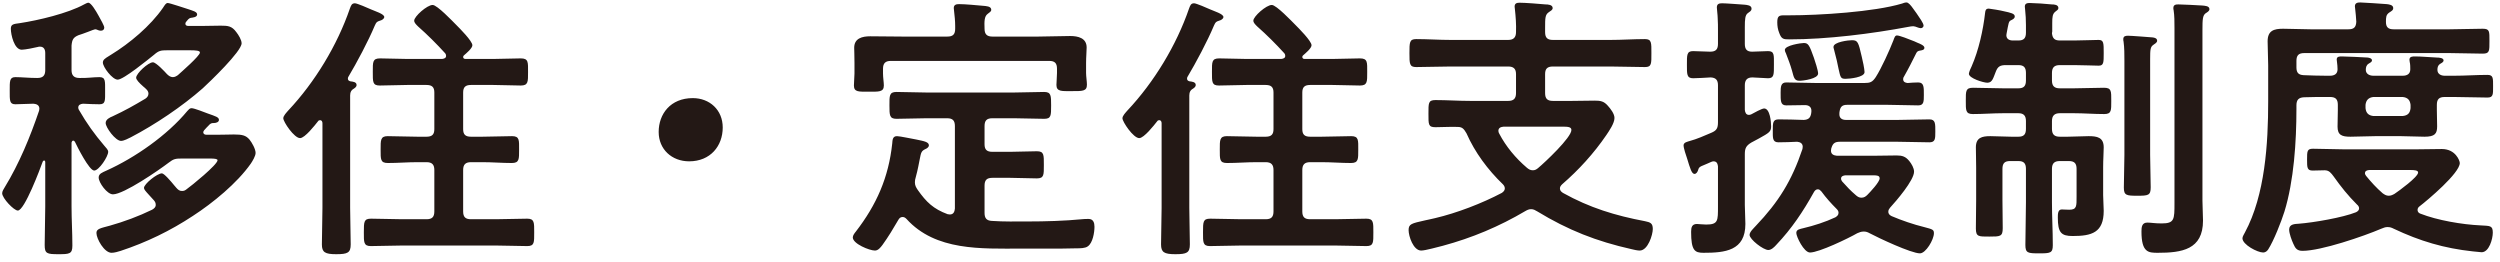 <svg width="286" height="30" viewBox="0 0 286 30" fill="none" xmlns="http://www.w3.org/2000/svg">
<path d="M17.624 6.264C16.984 6.776 14.136 9.112 13.464 9.112C12.856 9.112 11.768 7.672 11.768 7.16C11.768 6.84 12.024 6.68 12.44 6.424C12.504 6.392 12.6 6.328 12.696 6.264C14.84 4.952 17.208 2.968 18.648 0.888C18.84 0.6 18.968 0.344 19.192 0.344C19.416 0.344 21.208 0.952 21.528 1.048C22.072 1.24 22.552 1.336 22.552 1.656C22.552 1.976 22.04 2.008 21.848 2.04C21.592 2.072 21.432 2.328 21.272 2.52C21.24 2.584 21.208 2.616 21.208 2.712C21.208 2.904 21.336 2.936 21.496 2.968H23.096C23.8 2.968 24.504 2.936 25.24 2.936C26.072 2.936 26.52 2.968 27.032 3.672C27.288 3.992 27.64 4.568 27.64 4.952C27.64 5.88 23.992 9.368 23.192 10.104C20.824 12.184 17.784 14.232 14.968 15.704C14.712 15.832 14.168 16.12 13.848 16.12C13.208 16.12 12.088 14.584 12.088 14.072C12.088 13.656 12.568 13.432 12.888 13.304C14.328 12.632 15.288 12.088 16.632 11.288C16.824 11.16 16.984 10.968 16.984 10.712C16.984 10.52 16.888 10.36 16.76 10.232C16.632 10.104 16.536 10.008 16.408 9.912C15.896 9.464 15.576 9.112 15.576 8.888C15.576 8.408 16.952 7.128 17.496 7.128C17.848 7.128 18.84 8.184 19.096 8.472C19.288 8.664 19.512 8.824 19.768 8.824C19.992 8.824 20.152 8.728 20.344 8.6C20.728 8.248 22.872 6.392 22.872 6.008C22.872 5.784 22.392 5.752 21.752 5.752H19.128C18.424 5.752 18.168 5.784 17.624 6.264ZM8.568 16.216C8.504 16.152 8.472 16.088 8.376 16.088C8.248 16.088 8.216 16.216 8.184 16.312V23.608C8.184 25.112 8.28 26.584 8.28 28.088C8.28 29.048 7.96 29.08 6.68 29.08C5.368 29.08 5.112 29.016 5.112 28.024C5.112 26.552 5.176 25.08 5.176 23.608V18.552C5.176 18.392 5.08 18.36 5.048 18.36C4.984 18.36 4.952 18.392 4.888 18.488C4.6 19.288 2.808 24.088 2.04 24.088C1.592 24.088 0.248 22.68 0.248 22.104C0.248 21.88 0.44 21.592 0.536 21.432C2.2 18.712 3.448 15.672 4.472 12.664C4.472 12.6 4.504 12.504 4.504 12.44C4.504 12.024 4.184 11.896 3.832 11.864C3.128 11.864 2.456 11.928 1.752 11.928C1.08 11.928 1.112 11.48 1.112 10.392C1.112 9.304 1.08 8.824 1.752 8.824C2.456 8.824 3.32 8.92 4.216 8.92H4.28C4.92 8.92 5.176 8.632 5.176 8.024V6.072C5.176 5.656 5.016 5.336 4.568 5.336C4.504 5.336 4.408 5.336 4.344 5.368C3.992 5.464 2.84 5.688 2.488 5.688C1.624 5.688 1.24 3.96 1.24 3.288C1.24 2.776 1.528 2.744 2.264 2.648C4.376 2.328 7.768 1.528 9.624 0.504C9.752 0.44 9.976 0.312 10.104 0.312C10.424 0.312 10.968 1.24 11.288 1.816C11.512 2.232 11.928 2.936 11.928 3.16C11.928 3.384 11.768 3.512 11.544 3.512C11.352 3.512 11.224 3.448 11.064 3.384C11 3.352 10.936 3.352 10.872 3.352C10.84 3.352 10.456 3.48 10.072 3.64C9.624 3.8 9.144 3.992 8.984 4.024C8.376 4.28 8.248 4.536 8.184 5.208V8.024C8.184 8.632 8.472 8.92 9.08 8.92C9.88 8.952 10.68 8.824 11.384 8.824C12.088 8.824 12.024 9.304 12.024 10.392C12.024 11.48 12.088 11.928 11.384 11.928C11.032 11.928 9.944 11.896 9.496 11.864C9.208 11.896 8.952 11.992 8.952 12.312C8.952 12.44 8.984 12.504 9.048 12.6C9.912 14.104 10.808 15.352 11.928 16.664C12.152 16.92 12.376 17.144 12.376 17.368C12.376 17.912 11.32 19.512 10.776 19.512C10.2 19.512 8.824 16.76 8.568 16.216ZM21.336 21.656C21.88 21.272 24.888 18.84 24.888 18.328C24.888 18.168 24.504 18.136 24.056 18.136H20.792C20.088 18.136 19.864 18.168 19.288 18.616C18.2 19.448 14.168 22.232 12.92 22.232C12.248 22.232 11.288 20.888 11.288 20.312C11.288 19.864 11.704 19.736 12.184 19.512C15.448 18.04 19.128 15.48 21.432 12.696C21.592 12.536 21.688 12.376 21.912 12.376C22.232 12.376 23.416 12.856 23.768 12.984C24.664 13.304 25.048 13.4 25.048 13.72C25.048 13.976 24.696 14.072 24.504 14.072C24.184 14.072 24.088 14.104 23.832 14.392C23.704 14.52 23.576 14.648 23.352 14.904C23.32 14.968 23.256 15.032 23.256 15.128C23.256 15.352 23.448 15.416 23.64 15.416H24.792C25.624 15.416 26.264 15.384 26.744 15.384C27.704 15.384 28.12 15.48 28.536 15.96C28.824 16.312 29.24 17.048 29.24 17.496C29.24 17.848 28.888 18.424 28.696 18.712C27.128 20.952 24.344 23.224 22.072 24.696C19.512 26.392 16.728 27.736 13.816 28.696C13.528 28.792 13.08 28.92 12.76 28.92C11.928 28.92 11.032 27.32 11.032 26.648C11.032 26.168 11.512 26.104 12.568 25.816C14.168 25.368 15.896 24.728 17.4 23.992C17.624 23.864 17.816 23.704 17.816 23.448C17.816 23.224 17.752 23.096 17.624 22.936C17.368 22.648 17.144 22.392 16.984 22.232C16.632 21.848 16.472 21.656 16.472 21.496C16.472 21.048 17.976 19.832 18.52 19.832C18.776 19.832 19.544 20.728 19.96 21.24C20.024 21.336 20.12 21.4 20.152 21.464C20.376 21.72 20.536 21.848 20.824 21.848C21.048 21.848 21.176 21.784 21.336 21.656ZM40.088 9.304C40.344 9.336 40.792 9.368 40.792 9.72C40.792 9.976 40.536 10.104 40.344 10.232C40.024 10.488 40.056 10.84 40.056 11.192V23.768C40.056 25.176 40.12 26.584 40.12 27.96C40.12 28.92 39.768 29.08 38.456 29.08C37.176 29.08 36.824 28.856 36.824 27.96C36.824 26.552 36.888 25.176 36.888 23.768V14.104C36.888 13.944 36.824 13.752 36.632 13.752C36.504 13.752 36.44 13.784 36.376 13.88C36.024 14.328 34.872 15.8 34.328 15.8C33.656 15.8 32.408 13.944 32.408 13.528C32.408 13.24 32.792 12.856 32.984 12.632C36.024 9.4 38.584 5.176 40.024 0.984C40.152 0.664 40.216 0.376 40.6 0.376C40.856 0.376 42.104 0.92 42.456 1.08C42.872 1.272 43.96 1.592 43.96 1.944C43.96 2.168 43.64 2.328 43.48 2.36C43.096 2.488 43.064 2.52 42.872 2.936C42.136 4.696 40.824 7.16 39.832 8.824C39.8 8.888 39.8 8.952 39.8 9.016C39.8 9.208 39.96 9.272 40.088 9.304ZM52.984 10.584V14.776C52.984 15.384 53.24 15.64 53.88 15.64H55.16C56.312 15.64 57.432 15.576 58.584 15.576C59.448 15.576 59.384 16.056 59.384 17.112C59.384 18.2 59.416 18.648 58.552 18.648C57.432 18.648 56.312 18.552 55.16 18.552H53.88C53.24 18.552 52.984 18.84 52.984 19.448V24.184C52.984 24.824 53.24 25.08 53.88 25.08H56.728C57.944 25.08 59.128 25.016 60.312 25.016C61.144 25.016 61.112 25.464 61.112 26.584C61.112 27.736 61.144 28.152 60.312 28.152C59.128 28.152 57.944 28.088 56.728 28.088H46.008C44.824 28.088 43.608 28.152 42.424 28.152C41.592 28.152 41.624 27.704 41.624 26.584C41.624 25.368 41.624 25.016 42.456 25.016C43.64 25.016 44.824 25.08 46.008 25.08H48.792C49.432 25.08 49.688 24.824 49.688 24.184V19.448C49.688 18.84 49.432 18.552 48.792 18.552H47.768C46.648 18.552 45.496 18.648 44.376 18.648C43.512 18.648 43.544 18.232 43.544 17.112C43.544 16.056 43.512 15.576 44.344 15.576C45.496 15.576 46.616 15.64 47.768 15.64H48.792C49.432 15.64 49.688 15.384 49.688 14.776V10.584C49.688 9.976 49.432 9.72 48.792 9.72H46.584C45.56 9.72 44.504 9.784 43.448 9.784C42.616 9.784 42.648 9.368 42.648 8.216C42.648 7.096 42.616 6.68 43.48 6.68C44.504 6.68 45.56 6.744 46.584 6.744H50.584C50.808 6.712 51.032 6.648 51.032 6.392C51.032 6.264 51 6.2 50.936 6.104C49.944 5.016 48.92 3.992 47.832 3.032C47.64 2.84 47.384 2.616 47.384 2.36C47.384 1.88 48.856 0.568 49.496 0.568C50.008 0.568 51.768 2.424 52.184 2.84C52.568 3.224 54.04 4.696 54.04 5.176C54.04 5.528 53.336 6.104 53.08 6.328C53.016 6.392 52.984 6.424 52.984 6.52C52.984 6.68 53.112 6.744 53.24 6.744H56.44C57.496 6.744 58.552 6.68 59.576 6.68C60.472 6.68 60.408 7.128 60.408 8.248C60.408 9.336 60.44 9.784 59.576 9.784C58.552 9.784 57.496 9.72 56.44 9.72H53.88C53.24 9.72 52.984 9.976 52.984 10.584ZM79.256 11.224C81.176 11.224 82.68 12.568 82.68 14.584C82.68 16.696 81.272 18.456 78.84 18.456C76.856 18.456 75.352 17.08 75.352 15.096C75.352 13.048 76.696 11.224 79.256 11.224ZM112.632 3.288C112.632 3.928 112.92 4.184 113.528 4.184H118.776C119.992 4.184 121.208 4.12 122.424 4.12C123.32 4.12 124.312 4.344 124.312 5.432C124.312 5.88 124.248 6.488 124.248 7.192V8.344C124.248 8.728 124.344 9.336 124.344 9.688C124.344 10.456 123.832 10.424 122.552 10.424C121.464 10.424 120.856 10.488 120.856 9.72C120.856 9.368 120.92 8.792 120.92 8.344V7.864C120.92 7.224 120.664 6.968 120.024 6.968H101.912C101.304 6.968 101.016 7.224 101.016 7.864V8.408C101.016 8.856 101.112 9.432 101.112 9.784C101.112 10.552 100.504 10.488 99.384 10.488C98.264 10.488 97.688 10.552 97.688 9.784C97.688 9.368 97.752 8.824 97.752 8.408V7.192C97.752 6.36 97.72 5.784 97.72 5.464C97.72 4.376 98.648 4.152 99.544 4.152C100.792 4.152 102.008 4.184 103.224 4.184H108.376C109.016 4.184 109.272 3.928 109.272 3.288V2.968C109.272 2.392 109.208 1.816 109.144 1.24C109.144 1.144 109.112 1.016 109.112 0.92C109.112 0.536 109.4 0.472 109.72 0.472C110.424 0.472 111.736 0.6 112.472 0.664C112.76 0.696 113.4 0.696 113.4 1.112C113.4 1.336 113.208 1.4 112.984 1.592C112.6 1.88 112.6 2.456 112.632 3.288ZM103.704 25.048C103.576 24.92 103.448 24.824 103.256 24.824C103 24.824 102.872 24.984 102.776 25.144C102.2 26.136 101.624 27.096 100.952 28.024C100.728 28.312 100.472 28.664 100.088 28.664C99.48 28.664 97.56 27.896 97.56 27.16C97.56 26.936 97.752 26.68 97.912 26.488C100.28 23.416 101.656 20.312 102.072 16.408C102.104 16.024 102.104 15.576 102.616 15.576C102.936 15.576 104.44 15.896 104.824 15.96C105.752 16.152 106.264 16.248 106.264 16.632C106.264 16.824 106.04 16.984 105.88 17.048C105.4 17.272 105.368 17.432 105.208 18.264C105.112 18.712 105.016 19.352 104.76 20.28C104.696 20.504 104.664 20.632 104.664 20.856C104.664 21.208 104.792 21.432 104.984 21.72C105.976 23.128 106.776 23.896 108.408 24.504C108.504 24.504 108.6 24.536 108.664 24.536C109.08 24.536 109.208 24.216 109.24 23.864V14.424C109.24 13.784 108.984 13.528 108.344 13.528H105.976C104.856 13.528 103.704 13.592 102.552 13.592C101.752 13.592 101.752 13.176 101.752 12.056C101.752 10.968 101.72 10.52 102.552 10.52C103.704 10.52 104.824 10.584 105.976 10.584H116.024C117.176 10.584 118.296 10.52 119.448 10.52C120.248 10.52 120.248 10.936 120.248 12.056C120.248 13.24 120.248 13.592 119.448 13.592C118.296 13.592 117.176 13.528 116.024 13.528H113.528C112.888 13.528 112.632 13.784 112.632 14.424V16.504C112.632 17.112 112.888 17.368 113.528 17.368H115.576C116.6 17.368 117.592 17.304 118.616 17.304C119.448 17.304 119.416 17.72 119.416 18.872C119.416 19.992 119.448 20.408 118.616 20.408C117.592 20.408 116.6 20.344 115.576 20.344H113.528C112.888 20.344 112.632 20.6 112.632 21.24V24.344C112.632 24.92 112.824 25.24 113.464 25.272C114.84 25.368 116.216 25.336 117.592 25.336C119.544 25.336 121.816 25.272 123.768 25.08C123.992 25.048 124.28 25.048 124.536 25.048C125.08 25.048 125.208 25.496 125.208 25.944C125.208 26.584 125.016 27.8 124.44 28.184C124.152 28.408 123.544 28.408 123.16 28.408C122.104 28.44 121.048 28.44 119.992 28.44H116.792C112.28 28.44 107.032 28.728 103.704 25.048ZM136.088 9.304C136.344 9.336 136.792 9.368 136.792 9.72C136.792 9.976 136.536 10.104 136.344 10.232C136.024 10.488 136.056 10.84 136.056 11.192V23.768C136.056 25.176 136.12 26.584 136.12 27.96C136.12 28.92 135.768 29.08 134.456 29.08C133.176 29.08 132.824 28.856 132.824 27.96C132.824 26.552 132.888 25.176 132.888 23.768V14.104C132.888 13.944 132.824 13.752 132.632 13.752C132.504 13.752 132.44 13.784 132.376 13.88C132.024 14.328 130.872 15.8 130.328 15.8C129.656 15.8 128.408 13.944 128.408 13.528C128.408 13.24 128.792 12.856 128.984 12.632C132.024 9.4 134.584 5.176 136.024 0.984C136.152 0.664 136.216 0.376 136.6 0.376C136.856 0.376 138.104 0.92 138.456 1.08C138.872 1.272 139.96 1.592 139.96 1.944C139.96 2.168 139.64 2.328 139.48 2.36C139.096 2.488 139.064 2.52 138.872 2.936C138.136 4.696 136.824 7.16 135.832 8.824C135.8 8.888 135.8 8.952 135.8 9.016C135.8 9.208 135.96 9.272 136.088 9.304ZM148.984 10.584V14.776C148.984 15.384 149.24 15.64 149.88 15.64H151.16C152.312 15.64 153.432 15.576 154.584 15.576C155.448 15.576 155.384 16.056 155.384 17.112C155.384 18.2 155.416 18.648 154.552 18.648C153.432 18.648 152.312 18.552 151.16 18.552H149.88C149.24 18.552 148.984 18.84 148.984 19.448V24.184C148.984 24.824 149.24 25.08 149.88 25.08H152.728C153.944 25.08 155.128 25.016 156.312 25.016C157.144 25.016 157.112 25.464 157.112 26.584C157.112 27.736 157.144 28.152 156.312 28.152C155.128 28.152 153.944 28.088 152.728 28.088H142.008C140.824 28.088 139.608 28.152 138.424 28.152C137.592 28.152 137.624 27.704 137.624 26.584C137.624 25.368 137.624 25.016 138.456 25.016C139.64 25.016 140.824 25.08 142.008 25.08H144.792C145.432 25.08 145.688 24.824 145.688 24.184V19.448C145.688 18.84 145.432 18.552 144.792 18.552H143.768C142.648 18.552 141.496 18.648 140.376 18.648C139.512 18.648 139.544 18.232 139.544 17.112C139.544 16.056 139.512 15.576 140.344 15.576C141.496 15.576 142.616 15.64 143.768 15.64H144.792C145.432 15.64 145.688 15.384 145.688 14.776V10.584C145.688 9.976 145.432 9.72 144.792 9.72H142.584C141.56 9.72 140.504 9.784 139.448 9.784C138.616 9.784 138.648 9.368 138.648 8.216C138.648 7.096 138.616 6.68 139.48 6.68C140.504 6.68 141.56 6.744 142.584 6.744H146.584C146.808 6.712 147.032 6.648 147.032 6.392C147.032 6.264 147 6.2 146.936 6.104C145.944 5.016 144.92 3.992 143.832 3.032C143.64 2.84 143.384 2.616 143.384 2.36C143.384 1.88 144.856 0.568 145.496 0.568C146.008 0.568 147.768 2.424 148.184 2.84C148.568 3.224 150.04 4.696 150.04 5.176C150.04 5.528 149.336 6.104 149.08 6.328C149.016 6.392 148.984 6.424 148.984 6.52C148.984 6.68 149.112 6.744 149.24 6.744H152.44C153.496 6.744 154.552 6.68 155.576 6.68C156.472 6.68 156.408 7.128 156.408 8.248C156.408 9.336 156.44 9.784 155.576 9.784C154.552 9.784 153.496 9.72 152.44 9.72H149.88C149.24 9.72 148.984 9.976 148.984 10.584ZM178.712 14.488H172.024C171.704 14.52 171.416 14.616 171.416 14.968C171.416 15.096 171.448 15.16 171.512 15.288C172.28 16.76 173.4 18.104 174.68 19.192C174.872 19.352 175.064 19.48 175.352 19.48C175.608 19.48 175.768 19.384 175.96 19.224C176.728 18.584 179.768 15.736 179.768 14.872C179.768 14.52 179.384 14.488 178.712 14.488ZM176.76 3.192V3.672C176.76 4.312 177.016 4.568 177.656 4.568H184.216C185.528 4.568 186.872 4.472 188.184 4.472C188.952 4.472 188.92 4.888 188.92 6.072C188.92 7.288 188.952 7.672 188.184 7.672C186.872 7.672 185.528 7.608 184.216 7.608H177.656C177.016 7.608 176.76 7.864 176.76 8.472V10.648C176.76 11.288 177.016 11.544 177.656 11.544H179.8C180.696 11.544 181.56 11.512 182.424 11.512C183.096 11.512 183.48 11.576 183.928 12.088C184.248 12.44 184.696 13.016 184.696 13.496C184.696 14.104 184.088 14.968 183.768 15.448C182.328 17.56 180.6 19.448 178.712 21.08C178.552 21.24 178.456 21.368 178.456 21.56C178.456 21.816 178.616 21.944 178.808 22.072C181.848 23.768 184.792 24.664 188.184 25.304C188.792 25.432 189.08 25.528 189.08 26.2C189.08 26.84 188.536 28.664 187.576 28.664C187.32 28.664 186.904 28.568 186.648 28.504C182.648 27.608 179.384 26.328 175.864 24.184C175.64 24.056 175.448 23.928 175.16 23.928C174.904 23.928 174.712 24.024 174.488 24.152C171.512 25.912 168.376 27.224 165.048 28.12C164.504 28.248 163.064 28.664 162.584 28.664C161.688 28.664 161.144 27.032 161.144 26.328C161.144 25.624 161.464 25.56 163.032 25.208C163.384 25.144 163.736 25.048 164.184 24.952C166.648 24.376 169.56 23.256 171.8 22.072C171.992 21.944 172.152 21.784 172.152 21.56C172.152 21.368 172.056 21.208 171.928 21.08C170.2 19.416 168.728 17.432 167.768 15.256C167.48 14.776 167.32 14.52 166.744 14.52C165.88 14.488 165.048 14.552 164.216 14.552C163.384 14.552 163.416 14.232 163.416 13.016C163.416 11.8 163.384 11.448 164.216 11.448C165.56 11.448 166.872 11.544 168.216 11.544H172.536C173.144 11.544 173.432 11.288 173.432 10.648V8.472C173.432 7.864 173.144 7.608 172.536 7.608H165.976C164.632 7.608 163.32 7.672 162.008 7.672C161.24 7.672 161.24 7.288 161.24 6.072C161.24 4.856 161.24 4.472 162.008 4.472C163.32 4.472 164.632 4.568 165.976 4.568H172.536C173.144 4.568 173.432 4.28 173.432 3.672C173.464 2.808 173.4 1.912 173.304 1.048C173.304 0.984 173.272 0.856 173.272 0.76C173.272 0.376 173.528 0.312 173.848 0.312C174.488 0.312 176.088 0.44 176.792 0.504C177.08 0.504 177.624 0.536 177.624 0.92C177.624 1.144 177.4 1.24 177.176 1.4C176.76 1.688 176.76 2.072 176.76 3.192ZM213.304 8.248C213.304 8.856 211.576 9.016 211.128 9.016C210.584 9.016 210.552 8.888 210.328 7.864C210.232 7.352 210.072 6.616 209.784 5.56C209.752 5.496 209.752 5.432 209.752 5.368C209.752 4.792 211.48 4.6 211.864 4.6C212.536 4.6 212.6 4.824 212.984 6.488C213.08 6.84 213.304 7.928 213.304 8.248ZM207.992 8.408C207.992 9.016 206.296 9.24 205.848 9.24C205.24 9.24 205.208 8.792 205.016 8.12C204.824 7.416 204.568 6.776 204.312 6.104C204.248 6.008 204.184 5.816 204.184 5.72C204.184 5.176 206.072 4.92 206.36 4.92C206.872 4.92 207 5.176 207.512 6.616C207.64 7 207.992 8.056 207.992 8.408ZM220.056 2.936C220.056 3.096 219.896 3.224 219.736 3.224C219.608 3.224 219.448 3.16 219.352 3.128C219.192 3.064 219 3 218.872 3C218.744 3 218.488 3.032 218.36 3.064C214.104 3.864 209.016 4.504 204.696 4.504C204.024 4.504 203.8 4.472 203.544 3.768C203.384 3.384 203.32 2.968 203.32 2.552C203.32 1.816 203.544 1.752 204.12 1.752H204.696C208.12 1.752 214.392 1.368 217.592 0.408C217.752 0.344 217.944 0.28 218.104 0.28C218.328 0.28 218.616 0.632 218.84 0.952C218.968 1.144 219.128 1.336 219.256 1.528C219.576 2.008 220.056 2.648 220.056 2.936ZM196.536 23.608V19.032C196.504 18.84 196.472 18.456 196.024 18.456C195.928 18.456 195.864 18.488 195.768 18.52C195.448 18.648 195.224 18.776 195.032 18.84C194.392 19.096 194.36 19.128 194.232 19.544C194.168 19.704 194.04 19.896 193.848 19.896C193.528 19.896 193.336 19.224 193.016 18.168C192.92 17.816 192.792 17.56 192.664 17.016C192.632 16.888 192.6 16.76 192.6 16.632C192.6 16.28 193.048 16.216 193.336 16.12C194.072 15.928 195.032 15.512 195.768 15.192C196.376 14.936 196.536 14.68 196.536 13.976V9.752C196.536 9.176 196.312 8.888 195.704 8.856C195.064 8.888 194.232 8.952 193.688 8.952C192.952 8.952 192.984 8.472 192.984 7.416C192.984 6.296 192.952 5.848 193.688 5.848C194.328 5.848 195 5.912 195.64 5.912C196.28 5.912 196.536 5.656 196.536 5.016V3.512C196.536 3.032 196.536 2.552 196.504 2.072C196.504 1.752 196.408 1.048 196.408 0.856C196.408 0.44 196.664 0.376 197.016 0.376C197.464 0.376 199.064 0.504 199.576 0.536C199.864 0.568 200.376 0.6 200.376 0.984C200.376 1.272 200.152 1.336 199.96 1.496C199.64 1.72 199.608 2.2 199.608 3.096V5.016C199.608 5.624 199.832 5.912 200.44 5.912C201.048 5.912 201.656 5.848 202.264 5.848C203 5.848 202.936 6.296 202.936 7.384C202.936 8.504 202.968 8.952 202.264 8.952C202.232 8.952 200.6 8.856 200.472 8.856C199.832 8.856 199.608 9.208 199.608 9.752V12.568C199.64 12.856 199.736 13.144 200.088 13.144C200.184 13.144 200.248 13.112 200.344 13.08C200.632 12.92 201.56 12.408 201.816 12.408C202.488 12.408 202.616 13.944 202.616 14.456C202.616 15.064 202.392 15.192 201.24 15.832C200.984 15.96 200.696 16.12 200.344 16.312C199.768 16.664 199.608 16.952 199.608 17.624V23.448C199.608 24.184 199.672 24.888 199.672 25.624C199.672 28.696 197.336 28.92 194.872 28.92C193.88 28.92 193.464 28.664 193.464 26.52C193.464 26.008 193.56 25.624 194.136 25.624C194.328 25.624 194.776 25.688 195.192 25.688C196.568 25.688 196.536 25.24 196.536 23.608ZM214.296 20.056H211.096C210.872 20.088 210.616 20.152 210.616 20.44C210.616 20.568 210.68 20.664 210.744 20.76C211.32 21.4 211.672 21.784 212.344 22.36C212.536 22.52 212.696 22.616 212.952 22.616C213.24 22.616 213.432 22.488 213.624 22.296C213.944 21.976 215.032 20.824 215.032 20.408C215.032 20.088 214.744 20.056 214.296 20.056ZM216.6 4.632C216.728 4.28 216.792 4.056 217.016 4.056C217.304 4.056 218.36 4.472 219 4.728C219.128 4.792 219.256 4.856 219.352 4.888C219.672 5.016 220.152 5.208 220.152 5.464C220.152 5.72 219.864 5.752 219.672 5.784C219.448 5.816 219.32 5.88 219.224 6.072C218.776 6.968 218.328 7.864 217.816 8.76C217.752 8.856 217.72 8.92 217.72 9.048C217.72 9.368 217.944 9.464 218.232 9.496C218.616 9.464 219.032 9.432 219.448 9.432C220.12 9.432 220.088 10.008 220.088 10.872C220.088 11.608 220.088 12.056 219.448 12.056C218.296 12.056 217.112 11.992 215.96 11.992H211.32C210.776 11.992 210.552 12.184 210.456 12.696C210.424 12.824 210.424 12.952 210.424 13.08C210.424 13.56 210.776 13.72 211.192 13.72H217.048C218.264 13.72 219.48 13.656 220.728 13.656C221.432 13.656 221.4 14.168 221.4 15.064C221.4 15.864 221.4 16.28 220.728 16.28C219.48 16.28 218.264 16.216 217.048 16.216H210.488C209.944 16.216 209.688 16.376 209.528 16.888L209.496 16.984C209.496 17.048 209.464 17.144 209.464 17.24C209.464 17.656 209.784 17.784 210.136 17.816H214.456C215.288 17.816 216.12 17.784 216.984 17.784C217.624 17.784 218.008 17.912 218.424 18.424C218.68 18.744 218.968 19.224 218.968 19.64C218.968 20.632 216.92 23 216.216 23.768C216.12 23.896 216.024 24.024 216.024 24.216C216.024 24.504 216.216 24.632 216.408 24.728C217.528 25.208 218.936 25.688 220.12 25.976C221.08 26.232 221.24 26.264 221.24 26.68C221.24 27.416 220.312 28.984 219.64 28.984C218.648 28.984 214.904 27.224 213.88 26.68C213.656 26.552 213.464 26.488 213.208 26.488C212.92 26.488 212.696 26.584 212.472 26.68C211.48 27.256 208.088 28.888 207.064 28.888C206.36 28.888 205.496 27.064 205.496 26.648C205.496 26.232 205.944 26.2 206.296 26.104C207.512 25.816 208.824 25.4 209.976 24.856C210.168 24.728 210.328 24.6 210.328 24.344C210.328 24.152 210.232 24.024 210.104 23.896C209.496 23.288 208.888 22.616 208.376 21.912C208.248 21.784 208.152 21.656 207.96 21.656C207.736 21.656 207.608 21.816 207.512 21.976C206.264 24.216 204.984 26.136 203.224 27.992C203 28.248 202.648 28.6 202.296 28.6C201.72 28.6 200.152 27.384 200.152 26.872C200.152 26.52 200.632 26.104 200.856 25.848C203.48 23.096 204.984 20.664 206.2 17.048C206.2 16.952 206.232 16.888 206.232 16.792C206.232 16.408 205.944 16.248 205.592 16.216C204.888 16.248 204.184 16.28 203.448 16.28C202.744 16.28 202.808 15.736 202.808 14.872C202.808 14.072 202.808 13.656 203.48 13.656C204.28 13.656 205.496 13.688 206.36 13.72C206.872 13.688 207.096 13.496 207.192 13.016C207.224 12.856 207.224 12.728 207.224 12.664C207.224 12.216 206.904 12.024 206.488 12.024C205.784 12.024 205.048 12.056 204.344 12.056C203.672 12.056 203.704 11.512 203.704 10.584C203.704 9.912 203.736 9.432 204.344 9.432C205.496 9.432 206.648 9.496 207.832 9.496H213.272C213.944 9.496 214.2 9.4 214.584 8.824C215.224 7.832 216.152 5.784 216.6 4.632ZM248.76 23.224V3.224C248.76 2.52 248.76 1.784 248.664 1.176C248.632 1.08 248.632 0.984 248.632 0.92C248.632 0.536 248.92 0.504 249.208 0.504C249.784 0.504 251.288 0.6 251.96 0.632C252.216 0.664 252.76 0.664 252.76 1.048C252.76 1.272 252.504 1.4 252.312 1.528C251.992 1.784 251.96 2.168 251.96 3.448V22.968C251.96 23.736 252.024 24.504 252.024 25.24C252.024 28.568 249.592 28.92 246.84 28.92C245.784 28.92 244.984 28.888 244.984 26.488C244.984 26.008 245.016 25.464 245.656 25.464C246.04 25.464 246.52 25.56 247.288 25.56C248.76 25.56 248.76 25.112 248.76 23.224ZM243.032 17.72V6.968C243.032 6.232 243.032 5.464 242.936 4.76C242.904 4.664 242.904 4.568 242.904 4.472C242.904 4.12 243.192 4.088 243.448 4.088C243.832 4.088 245.848 4.248 246.264 4.28C246.488 4.312 246.776 4.376 246.776 4.664C246.776 4.888 246.488 5.016 246.328 5.144C246.008 5.368 245.976 5.656 245.976 6.776V17.72C245.976 18.968 246.04 20.184 246.04 21.432C246.04 22.36 245.752 22.392 244.504 22.392C243.288 22.392 242.968 22.36 242.968 21.464C242.968 20.216 243.032 18.968 243.032 17.72ZM234.744 3.8C234.808 4.408 235.064 4.632 235.64 4.632H237.304C238.296 4.632 239.288 4.568 240.088 4.568C240.664 4.568 240.664 4.92 240.664 6.072C240.664 7.16 240.664 7.512 240.088 7.512C239.48 7.512 238.296 7.448 237.304 7.448H235.64C235.032 7.448 234.744 7.704 234.744 8.344V9.208C234.744 9.848 235.032 10.104 235.64 10.104H237.24C238.392 10.104 239.544 10.04 240.696 10.04C241.56 10.04 241.528 10.424 241.528 11.544C241.528 12.632 241.56 13.048 240.728 13.048C239.544 13.048 238.392 12.952 237.24 12.952H235.64C235.032 12.952 234.744 13.24 234.744 13.848V14.744C234.744 15.384 235.032 15.64 235.64 15.64H236.536C237.336 15.64 238.136 15.576 238.936 15.576C239.896 15.576 240.664 15.704 240.664 16.856C240.664 17.464 240.6 18.2 240.6 19.128V22.328C240.6 22.936 240.664 23.512 240.664 24.12C240.664 26.616 239.288 27 237.112 27C235.8 27 235.416 26.616 235.416 24.888C235.416 24.504 235.416 23.96 235.864 23.96C235.992 23.96 236.408 23.992 236.728 23.992C237.592 23.992 237.56 23.576 237.56 22.488V19.32C237.56 18.68 237.304 18.424 236.664 18.424H235.64C235.032 18.424 234.744 18.68 234.744 19.32V23.128C234.744 24.76 234.84 26.392 234.84 28.056C234.84 28.952 234.552 28.984 233.272 28.984C231.992 28.984 231.704 28.952 231.704 28.024C231.704 26.392 231.768 24.76 231.768 23.128V19.32C231.768 18.68 231.512 18.424 230.904 18.424H229.944C229.336 18.424 229.08 18.68 229.08 19.32V22.904C229.08 23.96 229.112 25.048 229.112 26.104C229.112 27.064 228.824 27.064 227.576 27.064C226.36 27.064 226.04 27.096 226.04 26.136C226.04 25.048 226.072 23.992 226.072 22.904V19.192C226.072 18.264 226.04 17.496 226.04 16.856C226.04 15.736 226.744 15.576 227.704 15.576C228.504 15.576 229.304 15.64 230.104 15.64H230.904C231.512 15.64 231.768 15.384 231.768 14.744V13.848C231.768 13.24 231.512 12.952 230.904 12.952H229.176C228.024 12.952 226.872 13.048 225.688 13.048C224.856 13.048 224.888 12.6 224.888 11.544C224.888 10.424 224.856 10.04 225.72 10.04C226.872 10.04 228.024 10.104 229.176 10.104H230.904C231.512 10.104 231.768 9.848 231.768 9.208V8.344C231.768 7.704 231.512 7.448 230.904 7.448H229.464C228.824 7.448 228.536 7.608 228.312 8.216C228.024 8.92 227.928 9.464 227.352 9.464C226.904 9.464 225.24 8.952 225.24 8.44C225.24 8.28 225.464 7.736 225.56 7.576C226.36 5.752 226.872 3.448 227.096 1.464C227.128 1.272 227.128 0.984 227.512 0.984C227.64 0.984 228.984 1.208 229.176 1.272C230.072 1.464 230.488 1.56 230.488 1.88C230.488 2.136 230.232 2.232 230.04 2.328C229.784 2.456 229.784 2.648 229.56 3.8C229.56 3.864 229.528 3.96 229.528 4.024C229.528 4.472 229.88 4.632 230.264 4.632H230.904C231.512 4.632 231.768 4.376 231.768 3.736V2.872C231.768 2.264 231.736 1.688 231.672 1.08C231.672 0.984 231.64 0.856 231.64 0.76C231.64 0.376 231.928 0.344 232.216 0.344C232.664 0.344 234.2 0.44 234.712 0.504C235 0.504 235.48 0.536 235.48 0.92C235.48 1.112 235.32 1.176 235.128 1.336C234.808 1.592 234.776 1.944 234.776 2.648V3.608C234.776 3.672 234.744 3.736 234.744 3.8ZM275.704 19.448H271.032C270.776 19.48 270.552 19.544 270.552 19.832C270.552 19.928 270.616 20.024 270.68 20.12C271.256 20.824 271.864 21.496 272.568 22.104C272.792 22.264 272.984 22.392 273.272 22.392C273.528 22.392 273.72 22.296 273.944 22.168C274.424 21.848 276.632 20.248 276.632 19.736C276.632 19.48 276.216 19.448 275.704 19.448ZM273.848 26.168C273.592 26.04 273.432 25.976 273.112 25.976C272.856 25.976 272.664 26.072 272.408 26.168C270.392 27.032 265.528 28.696 263.416 28.696C262.776 28.696 262.584 28.408 262.36 27.896C262.168 27.48 261.88 26.712 261.88 26.264C261.88 25.624 262.52 25.624 263 25.592C264.664 25.464 268.024 24.888 269.528 24.28C269.72 24.184 269.88 24.056 269.88 23.832C269.88 23.672 269.784 23.512 269.656 23.416C268.6 22.36 267.832 21.4 266.968 20.184C266.68 19.8 266.456 19.48 265.944 19.48C265.496 19.48 265.016 19.512 264.568 19.512C263.928 19.512 263.928 19.16 263.928 18.264C263.928 17.304 263.928 17.016 264.6 17.016C265.72 17.016 266.84 17.08 267.96 17.08H276.696C277.592 17.08 278.456 17.048 279.352 17.048C280.92 17.048 281.4 18.392 281.4 18.648C281.4 19.8 277.752 22.872 276.792 23.608C276.664 23.704 276.568 23.832 276.568 24.024C276.568 24.216 276.696 24.376 276.888 24.44C278.84 25.208 281.688 25.688 283.768 25.784C284.856 25.848 285.176 25.784 285.176 26.616C285.176 27.32 284.76 28.856 283.896 28.856C283.672 28.856 283.128 28.76 282.904 28.76C279.608 28.408 276.824 27.576 273.848 26.168ZM274.872 11.096H271.512C270.968 11.16 270.68 11.448 270.616 11.992V12.376C270.68 12.952 270.968 13.208 271.512 13.272H274.872C275.448 13.208 275.704 12.952 275.768 12.376V11.992C275.704 11.448 275.448 11.16 274.872 11.096ZM264.312 3.352H268.664C269.272 3.352 269.528 3.128 269.56 2.488C269.528 2.008 269.496 1.496 269.432 1.016C269.432 0.92 269.4 0.824 269.4 0.728C269.4 0.344 269.688 0.28 270.008 0.28C270.392 0.28 272.568 0.44 273.048 0.472C273.336 0.504 273.784 0.568 273.784 0.92C273.784 1.176 273.624 1.24 273.336 1.432C272.952 1.688 272.952 2.008 272.952 2.52C272.952 3.128 273.24 3.352 273.816 3.352H280.248C281.496 3.352 282.776 3.288 284.024 3.288C284.824 3.288 284.792 3.576 284.792 4.696C284.792 5.816 284.824 6.136 284.024 6.136C282.776 6.136 281.496 6.072 280.248 6.072H263.608C262.968 6.072 262.712 6.328 262.712 6.968V7.704C262.712 8.312 262.936 8.568 263.544 8.6C264.408 8.632 265.24 8.664 266.104 8.664H266.552C267.032 8.664 267.416 8.472 267.416 7.928C267.416 7.736 267.384 7.256 267.352 7.096C267.352 7 267.32 6.904 267.32 6.808C267.32 6.456 267.64 6.456 267.896 6.456C268.312 6.456 270.488 6.552 270.872 6.584C271.064 6.616 271.352 6.68 271.352 6.904C271.352 7.096 271.16 7.16 270.968 7.288C270.712 7.448 270.648 7.704 270.648 7.992C270.648 8.472 271.096 8.664 271.512 8.664H274.872C275.352 8.664 275.736 8.472 275.736 7.928C275.736 7.704 275.736 7.32 275.672 7.096C275.672 7.032 275.64 6.904 275.64 6.84C275.64 6.456 275.992 6.456 276.28 6.456C277.016 6.456 278.008 6.552 278.776 6.584C279 6.584 279.544 6.616 279.544 6.904C279.544 7.096 279.352 7.192 279.128 7.32C278.904 7.48 278.84 7.704 278.84 7.992C278.84 8.472 279.256 8.664 279.672 8.664H280.76C282.04 8.664 283.288 8.568 284.568 8.568C285.24 8.568 285.208 8.952 285.208 9.88C285.208 10.776 285.24 11.16 284.568 11.16C283.288 11.16 282.04 11.096 280.76 11.096H279.672C279.032 11.096 278.776 11.352 278.776 11.992V12.6C278.776 13.208 278.808 13.816 278.808 14.456C278.808 15.288 278.552 15.64 277.368 15.64C276.472 15.64 275.576 15.576 274.68 15.576H271.736C270.776 15.576 269.816 15.64 268.888 15.64C267.896 15.64 267.416 15.448 267.416 14.488C267.416 13.848 267.448 13.24 267.448 12.6V11.992C267.448 11.352 267.192 11.096 266.552 11.096H266.104C265.272 11.096 264.408 11.096 263.576 11.128C262.936 11.16 262.712 11.448 262.712 12.056V12.472C262.712 16.184 262.424 20.696 261.336 24.216C260.984 25.336 260.12 27.544 259.48 28.536C259.352 28.728 259.16 28.888 258.904 28.888C258.264 28.888 256.536 27.992 256.536 27.256C256.536 27.064 256.728 26.776 256.824 26.584C259.128 22.296 259.48 16.408 259.48 11.608V7.48C259.48 6.552 259.416 5.656 259.416 4.728C259.416 3.512 260.12 3.288 261.176 3.288C262.232 3.288 263.256 3.352 264.312 3.352Z" fill="#231815"/>
</svg>
